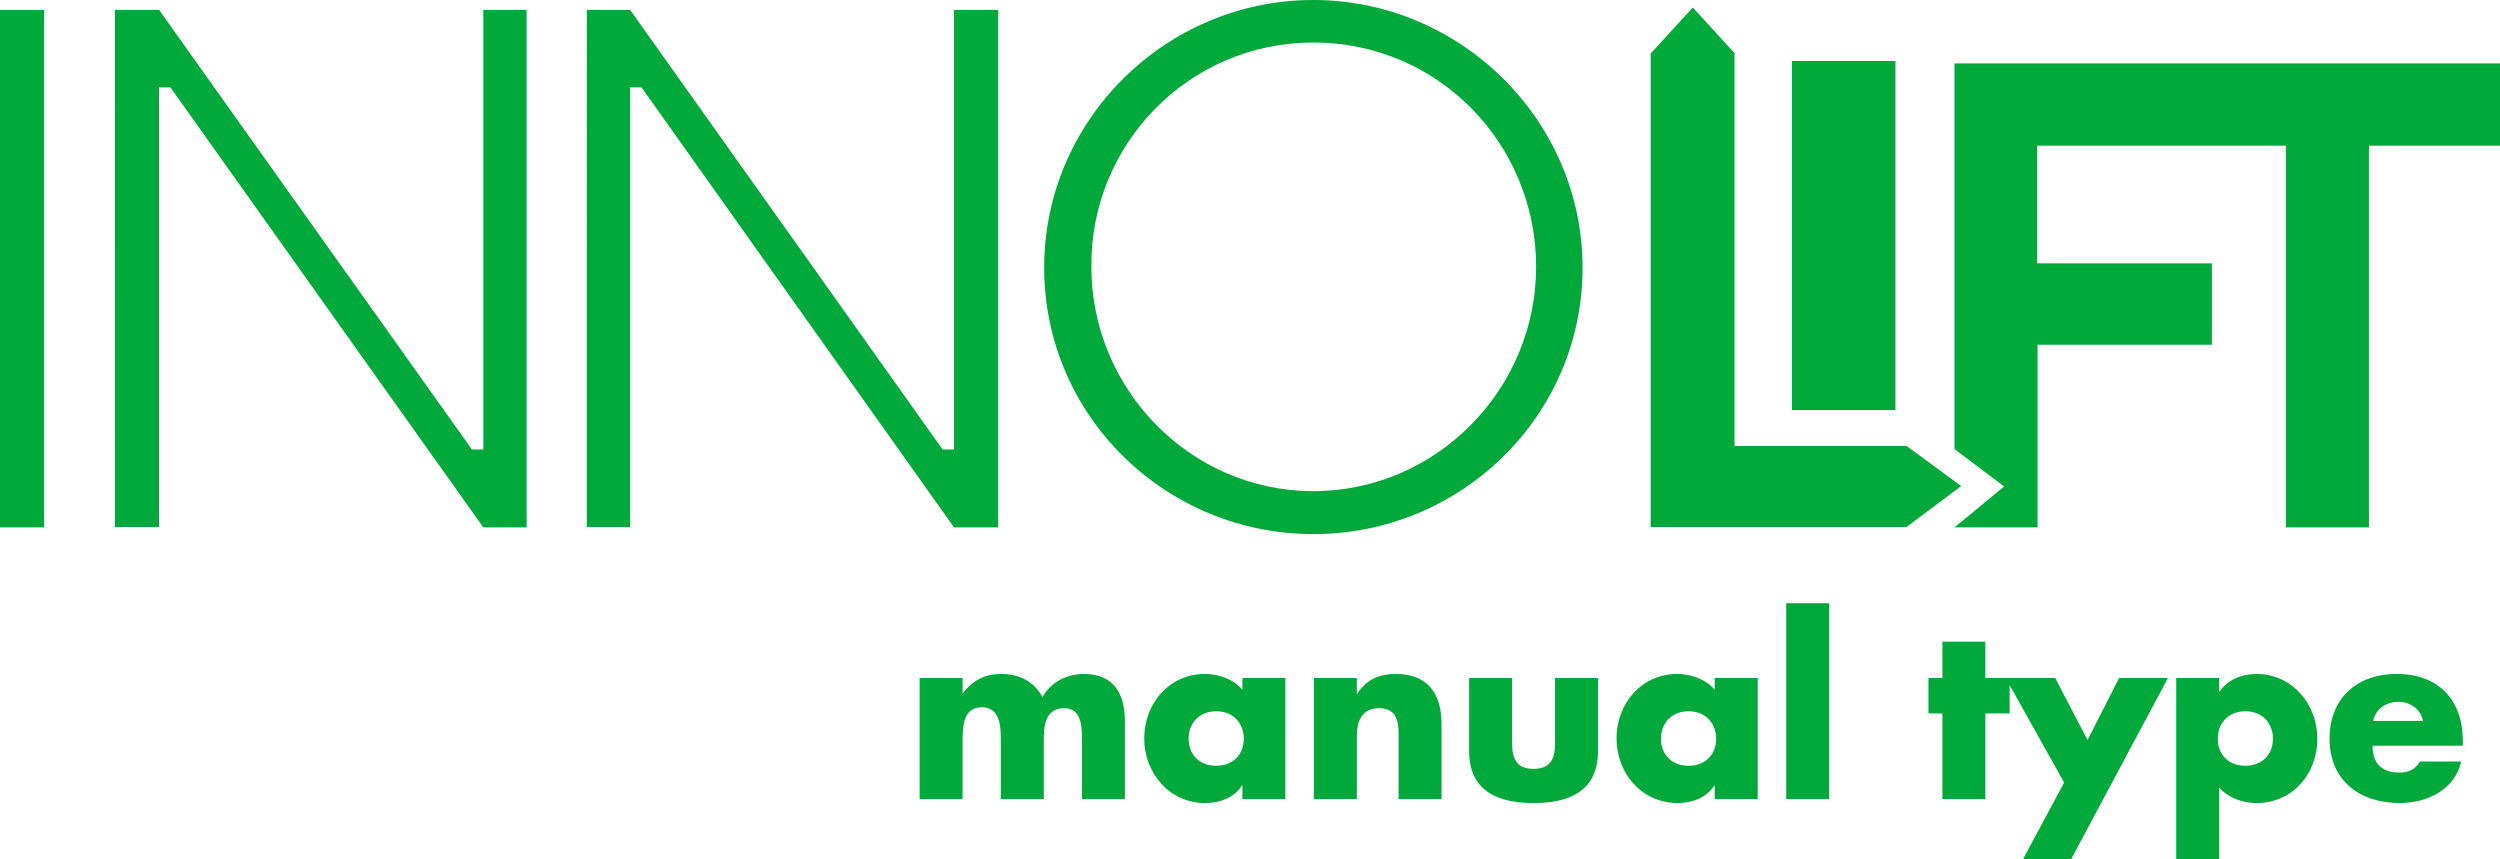 <?xml version="1.0" encoding="utf-8"?>
<!-- Generator: Adobe Illustrator 23.1.0, SVG Export Plug-In . SVG Version: 6.00 Build 0)  -->
<svg version="1.1" id="レイヤー_1" xmlns="http://www.w3.org/2000/svg" xmlns:xlink="http://www.w3.org/1999/xlink" x="0px"
	 y="0px" viewBox="0 0 612.3 210.5" style="enable-background:new 0 0 612.3 210.5;" xml:space="preserve">
<style type="text/css">
	.st0{fill:#8DC21F;}
	.st1{fill:#FFFFFF;}
	.st2{fill:#00A93A;}
	.st3{fill-rule:evenodd;clip-rule:evenodd;fill:#FFFFFF;}
	.st4{fill:#FFFFFF;stroke:#FFFFFF;stroke-width:2.909;stroke-linejoin:round;stroke-miterlimit:3.864;}
	.st5{fill:#231815;}
	.st6{fill-rule:evenodd;clip-rule:evenodd;fill:#00A93A;}
	.st7{fill-rule:evenodd;clip-rule:evenodd;fill:#10AA42;}
	.st8{fill-rule:evenodd;clip-rule:evenodd;fill:#7EBF4D;}
	.st9{fill-rule:evenodd;clip-rule:evenodd;fill:#00863C;}
	.st10{fill:#3E3A39;}
	.st11{fill-rule:evenodd;clip-rule:evenodd;fill:#231815;}
	.st12{fill:#595757;}
	.st13{fill-rule:evenodd;clip-rule:evenodd;fill:#009844;}
	.st14{clip-path:url(#SVGID_2_);}
	.st15{fill-rule:evenodd;clip-rule:evenodd;fill:#595757;}
	.st16{fill-rule:evenodd;clip-rule:evenodd;fill:#52504F;}
	.st17{fill-rule:evenodd;clip-rule:evenodd;fill:#4C4948;}
	.st18{fill-rule:evenodd;clip-rule:evenodd;fill:#444140;}
	.st19{fill-rule:evenodd;clip-rule:evenodd;fill:#3E3A39;}
	.st20{fill-rule:evenodd;clip-rule:evenodd;fill:#37312F;}
	.st21{fill-rule:evenodd;clip-rule:evenodd;fill:#2E2624;}
	.st22{fill-rule:evenodd;clip-rule:evenodd;fill:#271D1A;}
	.st23{clip-path:url(#SVGID_4_);}
	.st24{fill:#DABA8E;}
	.st25{fill:#D3B287;}
	.st26{fill:#CCA980;}
	.st27{fill:#C6A17B;}
	.st28{fill:#BF9975;}
	.st29{fill:#B9916E;}
	.st30{fill:#B28969;}
	.st31{fill:#AC8162;}
	.st32{fill:#A67B5D;}
	.st33{fill:#A07458;}
	.st34{fill:#9A6C52;}
	.st35{fill:#94654E;}
	.st36{fill:#8D5E4A;}
	.st37{fill:#885846;}
	.st38{fill:#825242;}
	.st39{fill:#7D4C3E;}
	.st40{fill:#78463A;}
	.st41{fill:#723F37;}
	.st42{fill:#6D3A35;}
	.st43{fill:#683532;}
	.st44{fill:#63302F;}
	.st45{fill:#5E2A2D;}
	.st46{fill:#59252A;}
	.st47{fill:#542028;}
	.st48{fill:#4F1C26;}
	.st49{fill:#A97733;}
	.st50{fill:#EEEEEF;}
	.st51{clip-path:url(#SVGID_6_);}
	.st52{fill:#888888;}
	.st53{fill:#8E8E8F;}
	.st54{fill:#959596;}
	.st55{fill:#9B9C9C;}
	.st56{fill:#A1A2A2;}
	.st57{fill:#A7A8A8;}
	.st58{fill:#AEAFAF;}
	.st59{fill:#B4B4B5;}
	.st60{fill:#BABABB;}
	.st61{fill:#C0C1C1;}
	.st62{fill:#C5C6C7;}
	.st63{fill:#CBCBCC;}
	.st64{fill:#D1D1D2;}
	.st65{fill:#D6D7D7;}
	.st66{fill:#DBDCDC;}
	.st67{fill:#E1E2E2;}
	.st68{fill:#E6E7E7;}
	.st69{fill:#EBECEC;}
	.st70{fill:#F1F1F1;}
	.st71{fill:#F6F6F6;}
	.st72{fill:#FAFAFA;}
	.st73{clip-path:url(#SVGID_8_);}
	.st74{fill:#C8C9CA;}
	.st75{fill:#9E9E9F;}
	.st76{fill:#10AA42;}
	.st77{clip-path:url(#SVGID_10_);}
	.st78{clip-path:url(#SVGID_12_);}
	.st79{fill:#818182;}
	.st80{fill:#7B7B7B;}
	.st81{fill:#757474;}
	.st82{fill:#6E6E6E;}
	.st83{fill:#676666;}
	.st84{fill:#605F5E;}
	.st85{fill:#514E4E;}
	.st86{fill:#4A4646;}
	.st87{fill:#423E3E;}
	.st88{fill:#393433;}
	.st89{fill:#302927;}
	.st90{fill:#281E1C;}
	.st91{clip-path:url(#SVGID_14_);}
	.st92{fill:#454241;}
	.st93{fill:#4D4A49;}
	.st94{fill:#545252;}
	.st95{fill:#5B5959;}
	.st96{fill:#626161;}
	.st97{fill:#696868;}
	.st98{fill:#6F6F6F;}
	.st99{fill:#767575;}
	.st100{fill:#7C7C7C;}
	.st101{fill-rule:evenodd;clip-rule:evenodd;fill:#DBDCDC;}
	.st102{clip-path:url(#SVGID_16_);}
	.st103{fill:#999999;}
	.st104{fill:#939494;}
	.st105{fill:#8D8D8E;}
	.st106{fill:#7D7D7D;}
	.st107{fill:#787777;}
	.st108{fill:#717071;}
	.st109{fill:#F7F7F7;}
	.st110{fill:#EC6D45;}
	.st111{fill:#F29600;}
	.st112{fill:#0070A6;}
	.st113{fill:#009FE8;}
	.st114{fill:none;stroke:#231815;stroke-width:0.5;stroke-miterlimit:10;}
	.st115{fill:#7EBF4D;}
	.st116{fill:#00863C;}
	.st117{clip-path:url(#SVGID_18_);}
	.st118{clip-path:url(#SVGID_20_);}
	.st119{clip-path:url(#SVGID_22_);}
	.st120{clip-path:url(#SVGID_24_);}
	.st121{clip-path:url(#SVGID_26_);}
	.st122{clip-path:url(#SVGID_28_);}
	.st123{clip-path:url(#SVGID_30_);}
	.st124{clip-path:url(#SVGID_32_);}
	.st125{clip-path:url(#SVGID_34_);}
	.st126{clip-path:url(#SVGID_36_);}
	.st127{clip-path:url(#SVGID_38_);}
	.st128{clip-path:url(#SVGID_40_);}
	.st129{clip-path:url(#SVGID_42_);}
	.st130{clip-path:url(#SVGID_44_);}
	.st131{clip-path:url(#SVGID_46_);}
	.st132{clip-path:url(#SVGID_48_);}
	.st133{clip-path:url(#SVGID_50_);}
	.st134{clip-path:url(#SVGID_52_);}
	.st135{clip-path:url(#SVGID_54_);}
	.st136{clip-path:url(#SVGID_56_);}
	.st137{clip-path:url(#SVGID_58_);}
	.st138{clip-path:url(#SVGID_60_);}
	.st139{clip-path:url(#SVGID_62_);}
	.st140{clip-path:url(#SVGID_64_);}
	.st141{clip-path:url(#SVGID_66_);}
	.st142{clip-path:url(#SVGID_68_);}
	.st143{clip-path:url(#SVGID_70_);}
	.st144{clip-path:url(#SVGID_72_);}
	.st145{clip-path:url(#SVGID_74_);}
	.st146{clip-path:url(#SVGID_76_);}
	.st147{clip-path:url(#SVGID_78_);}
	.st148{clip-path:url(#SVGID_80_);}
	.st149{clip-path:url(#SVGID_82_);}
	.st150{clip-path:url(#SVGID_84_);}
	.st151{clip-path:url(#SVGID_86_);}
	.st152{clip-path:url(#SVGID_88_);}
	.st153{clip-path:url(#SVGID_90_);}
	.st154{clip-path:url(#SVGID_92_);}
	.st155{clip-path:url(#SVGID_94_);}
	.st156{clip-path:url(#SVGID_96_);}
	.st157{clip-path:url(#SVGID_98_);}
	.st158{clip-path:url(#SVGID_100_);}
	.st159{clip-path:url(#SVGID_102_);}
	.st160{clip-path:url(#SVGID_104_);}
	.st161{clip-path:url(#SVGID_106_);}
	.st162{clip-path:url(#SVGID_108_);}
	.st163{clip-path:url(#SVGID_110_);}
	.st164{clip-path:url(#SVGID_112_);}
	.st165{fill:#FF60FF;}
</style>
<path class="st2" d="M235.75,169.75h0.12c2.49-3.29,5.55-4.68,9.36-4.68c4.28,0,7.98,1.73,10.11,5.67c2.02-3.7,6.01-5.67,10.06-5.67
	c7.51,0,10.11,4.91,10.11,11.73v18.9H265v-14.16c0-3.06,0.12-8.09-4.33-8.09c-4.85,0-5.03,4.57-5.03,8.09v14.16h-10.52v-14.16
	c0-3.29,0-8.32-4.68-8.32s-4.68,5.03-4.68,8.32v14.16h-10.52v-29.65h10.52V169.75z M314.81,195.7h-10.52v-3.29h-0.12
	c-1.85,2.95-5.49,4.28-8.96,4.28c-8.79,0-14.97-7.34-14.97-15.84s6.07-15.78,14.86-15.78c3.41,0,6.99,1.27,9.19,3.87v-2.89h10.52
	V195.7z M291.11,180.9c0,3.76,2.49,6.65,6.76,6.65c4.28,0,6.76-2.89,6.76-6.65c0-3.64-2.48-6.7-6.76-6.7
	C293.6,174.2,291.11,177.26,291.11,180.9z M332.31,169.87h0.12c2.43-3.58,5.38-4.8,9.48-4.8c7.98,0,11.15,5.03,11.15,12.31v18.32
	h-10.52v-14.45c0-2.83,0.46-7.8-4.74-7.8c-4.28,0-5.49,3.18-5.49,6.88v15.37h-10.52v-29.65h10.52V169.87z M370.34,166.05v15.84
	c0,3.76,0.92,6.42,5.26,6.42s5.26-2.66,5.26-6.42v-15.84h10.52v17.86c0,9.77-6.88,12.77-15.78,12.77c-8.9,0-15.78-3-15.78-12.77
	v-17.86H370.34z M430.49,195.7h-10.52v-3.29h-0.12c-1.85,2.95-5.49,4.28-8.96,4.28c-8.79,0-14.97-7.34-14.97-15.84
	s6.07-15.78,14.86-15.78c3.41,0,6.99,1.27,9.19,3.87v-2.89h10.52V195.7z M406.8,180.9c0,3.76,2.49,6.65,6.76,6.65
	c4.28,0,6.76-2.89,6.76-6.65c0-3.64-2.48-6.7-6.76-6.7C409.28,174.2,406.8,177.26,406.8,180.9z M448,195.7h-10.52v-47.97H448V195.7z
	 M486.25,195.7h-10.52v-20.98h-3.41v-8.67h3.41v-8.9h10.52v8.9h5.95v8.67h-5.95V195.7z M491.22,166.05h12.14l7.92,15.2l7.74-15.2
	h11.96l-23.75,44.45h-11.79l10.11-18.84L491.22,166.05z M543.52,169.4h0.12c1.91-2.95,5.49-4.34,8.96-4.34
	c8.84,0,14.97,7.4,14.97,15.9c0,8.55-6.07,15.72-14.85,15.72c-3.41,0-6.94-1.21-9.19-3.81v17.63H533v-44.45h10.52V169.4z
	 M543.17,180.9c0,3.76,2.48,6.65,6.76,6.65s6.76-2.89,6.76-6.65c0-3.64-2.48-6.7-6.76-6.7S543.17,177.26,543.17,180.9z
	 M603.21,182.64h-22.14c0,4.28,2.25,6.59,6.59,6.59c2.25,0,3.87-0.75,5.03-2.72h10.12c-0.81,3.47-2.89,6.01-5.61,7.68
	c-2.72,1.68-6.07,2.49-9.48,2.49c-9.83,0-17.17-5.55-17.17-15.78c0-9.88,6.76-15.84,16.41-15.84c10.29,0,16.24,6.36,16.24,16.47
	V182.64z M593.44,176.57c-0.52-2.83-3.12-4.68-5.95-4.68c-3.06,0-5.6,1.62-6.24,4.68H593.44z M321.67,0
	c-36.15,0-65.93,29.4-65.93,65.55c0,36.34,29.79,65.26,65.93,65.26s65.93-28.92,65.93-65.26C387.6,29.4,357.62,0,321.67,0 M0,2.41
	h10.8v126.76H0V2.41z M321.67,10.41c30.56,0,54.56,24.77,54.56,54.94c0,29.98-24.39,54.94-54.56,54.94
	c-30.17,0-54.37-24.97-54.37-54.94C267.01,35.38,291.11,10.41,321.67,10.41 M28.15,2.41h10.8l76.63,107.67h2.8V2.41h10.6v126.76
	h-10.6L41.74,21.4h-2.8v107.67h-10.8L28.15,2.41L28.15,2.41z M143.72,2.41h10.6l76.54,107.67h2.8V2.41h10.8v126.76h-10.8
	L157.12,21.4h-2.8v107.67h-10.6L143.72,2.41L143.72,2.41z M438.88,14.94h25.35v85.5h-25.35V14.94z M404.38,13.01l10.22-11.18
	l10.22,11.18v96.2h42.12l13.4,9.83l-13.4,10.03h-62.66V13.01H404.38z M499.03,64.49h42.7v19.95h-42.7v44.73H478.7l12.15-10.03
	l-12.15-9.16V15.52h133.6v20.15h-32.1v93.5h-20.34v-93.5h-60.92v28.82H499.03z"/>
</svg>
